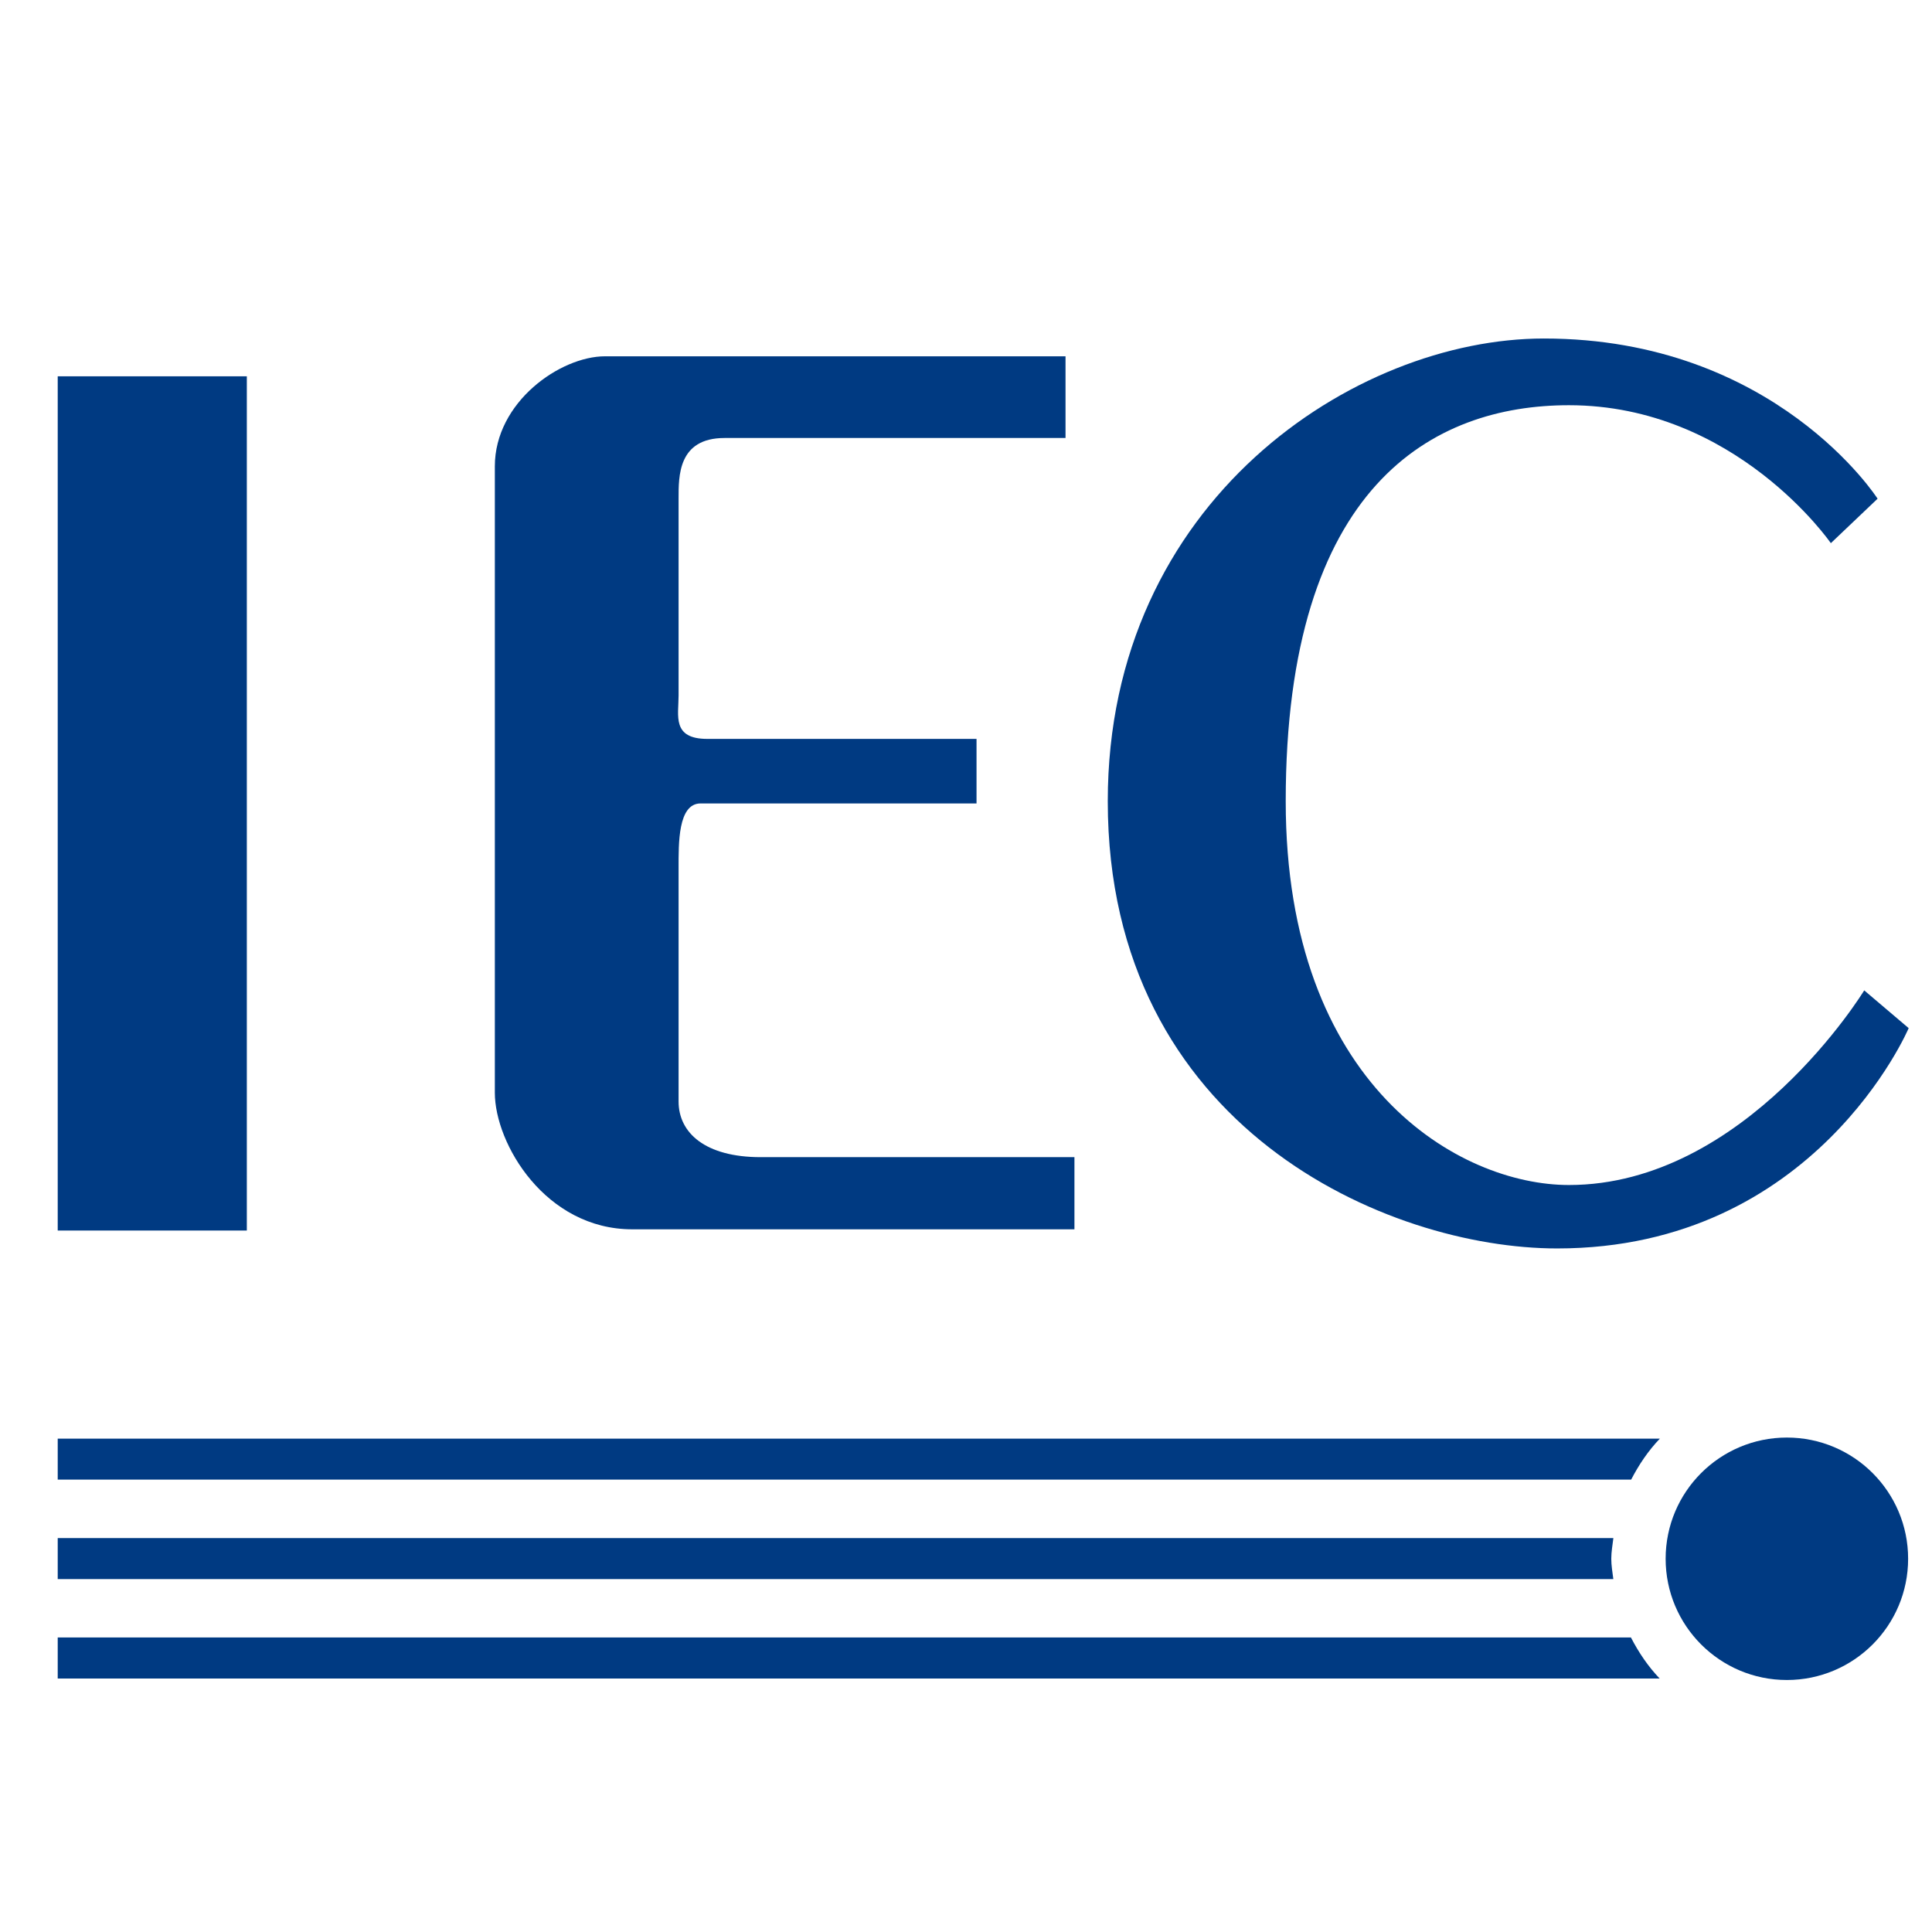 <svg xmlns="http://www.w3.org/2000/svg" version="1.0" width="740" height="740" viewBox="0 0 740 740">
  <g transform="translate(-23.071,-168.192)">
    <g transform="translate(35.433,35.441)" >
      <path
         d="M 9.746,276.883 L 82.18,276.883 L 82.18,604.074 L 9.746,604.074 L 9.746,276.883 z"
         id="path2429"
         style="fill:#003a82;fill-opacity:1;fill-rule:nonzero;stroke:none" />
      <path
         d="M 395.758,269.223 L 265.38,269.223 C 265.38,269.223 236.401,269.223 219.357,269.223 C 202.329,269.223 177.172,286.674 177.172,311.392 C 177.172,336.096 177.172,531.671 177.172,551.267 C 177.172,570.849 196.573,603.606 229.813,603.606 C 263.023,603.606 399.173,603.606 399.173,603.606 L 399.173,575.971 C 399.173,575.971 300.313,575.971 279.009,575.971 C 257.705,575.971 247.551,566.634 247.551,554.652 C 247.551,542.716 247.551,474.573 247.551,465.205 C 247.551,455.837 247.279,440.486 255.997,440.486 C 268.795,440.486 361.672,440.486 361.672,440.486 L 361.672,415.767 C 361.672,415.767 272.164,415.767 258.566,415.767 C 244.922,415.767 247.551,406.838 247.551,399.177 C 247.551,391.517 247.551,332.274 247.551,323.767 C 247.551,315.23 247.279,300.514 265.154,300.514 C 283.073,300.514 395.758,300.514 395.758,300.514 L 395.758,269.223"
         id="path2433"
         style="fill:#003a82;fill-opacity:1;fill-rule:nonzero;stroke:none" />
      <path
         d="M 706.798,323.767 C 706.798,323.767 667.589,262.408 578.973,262.408 C 506.509,262.408 411.94,324.598 411.94,439.64 C 411.94,564.896 519.322,610.934 584.065,610.934 C 682.925,610.934 718.704,526.549 718.704,526.549 L 701.676,512.089 C 701.676,512.089 656.303,586.638 588.568,586.638 C 546.775,586.638 480.098,548.699 480.098,439.64 C 480.098,318.645 536.531,287.958 588.568,287.958 C 652.465,287.958 688.893,340.795 688.893,340.795 L 706.798,323.767"
         id="path2437"
         style="fill:#003a82;fill-opacity:1;fill-rule:nonzero;stroke:none" />
      <path
         d="M 9.746,699.474 L 612.41,699.474 C 615.387,693.733 618.968,688.399 623.41,683.776 L 9.746,683.776 L 9.746,699.474"
         id="path2441"
         style="fill:#003a82;fill-opacity:1;fill-rule:evenodd;stroke:none" />
      <path
         d="M 9.746,737.58 L 605.581,737.58 C 605.264,734.996 604.795,732.458 604.795,729.784 C 604.795,727.079 605.294,724.48 605.596,721.866 L 9.746,721.866 L 9.746,737.58"
         id="path2445"
         style="fill:#003a82;fill-opacity:1;fill-rule:evenodd;stroke:none" />
      <path
         d="M 9.746,775.655 L 623.319,775.655 C 618.877,771.017 615.296,765.683 612.32,759.942 L 9.746,759.942 L 9.746,775.655"
         id="path2449"
         style="fill:#003a82;fill-opacity:1;fill-rule:evenodd;stroke:none" />
      <path
         d="M 672.047,776.229 C 697.702,776.229 718.492,755.439 718.492,729.784 C 718.492,704.143 697.702,683.368 672.047,683.368 C 646.421,683.368 625.616,704.143 625.616,729.784 C 625.616,755.439 646.421,776.229 672.047,776.229"
         id="path2453"
         style="fill:#003a82;fill-opacity:1;fill-rule:nonzero;stroke:none" />
    </g>
  </g>
</svg>
